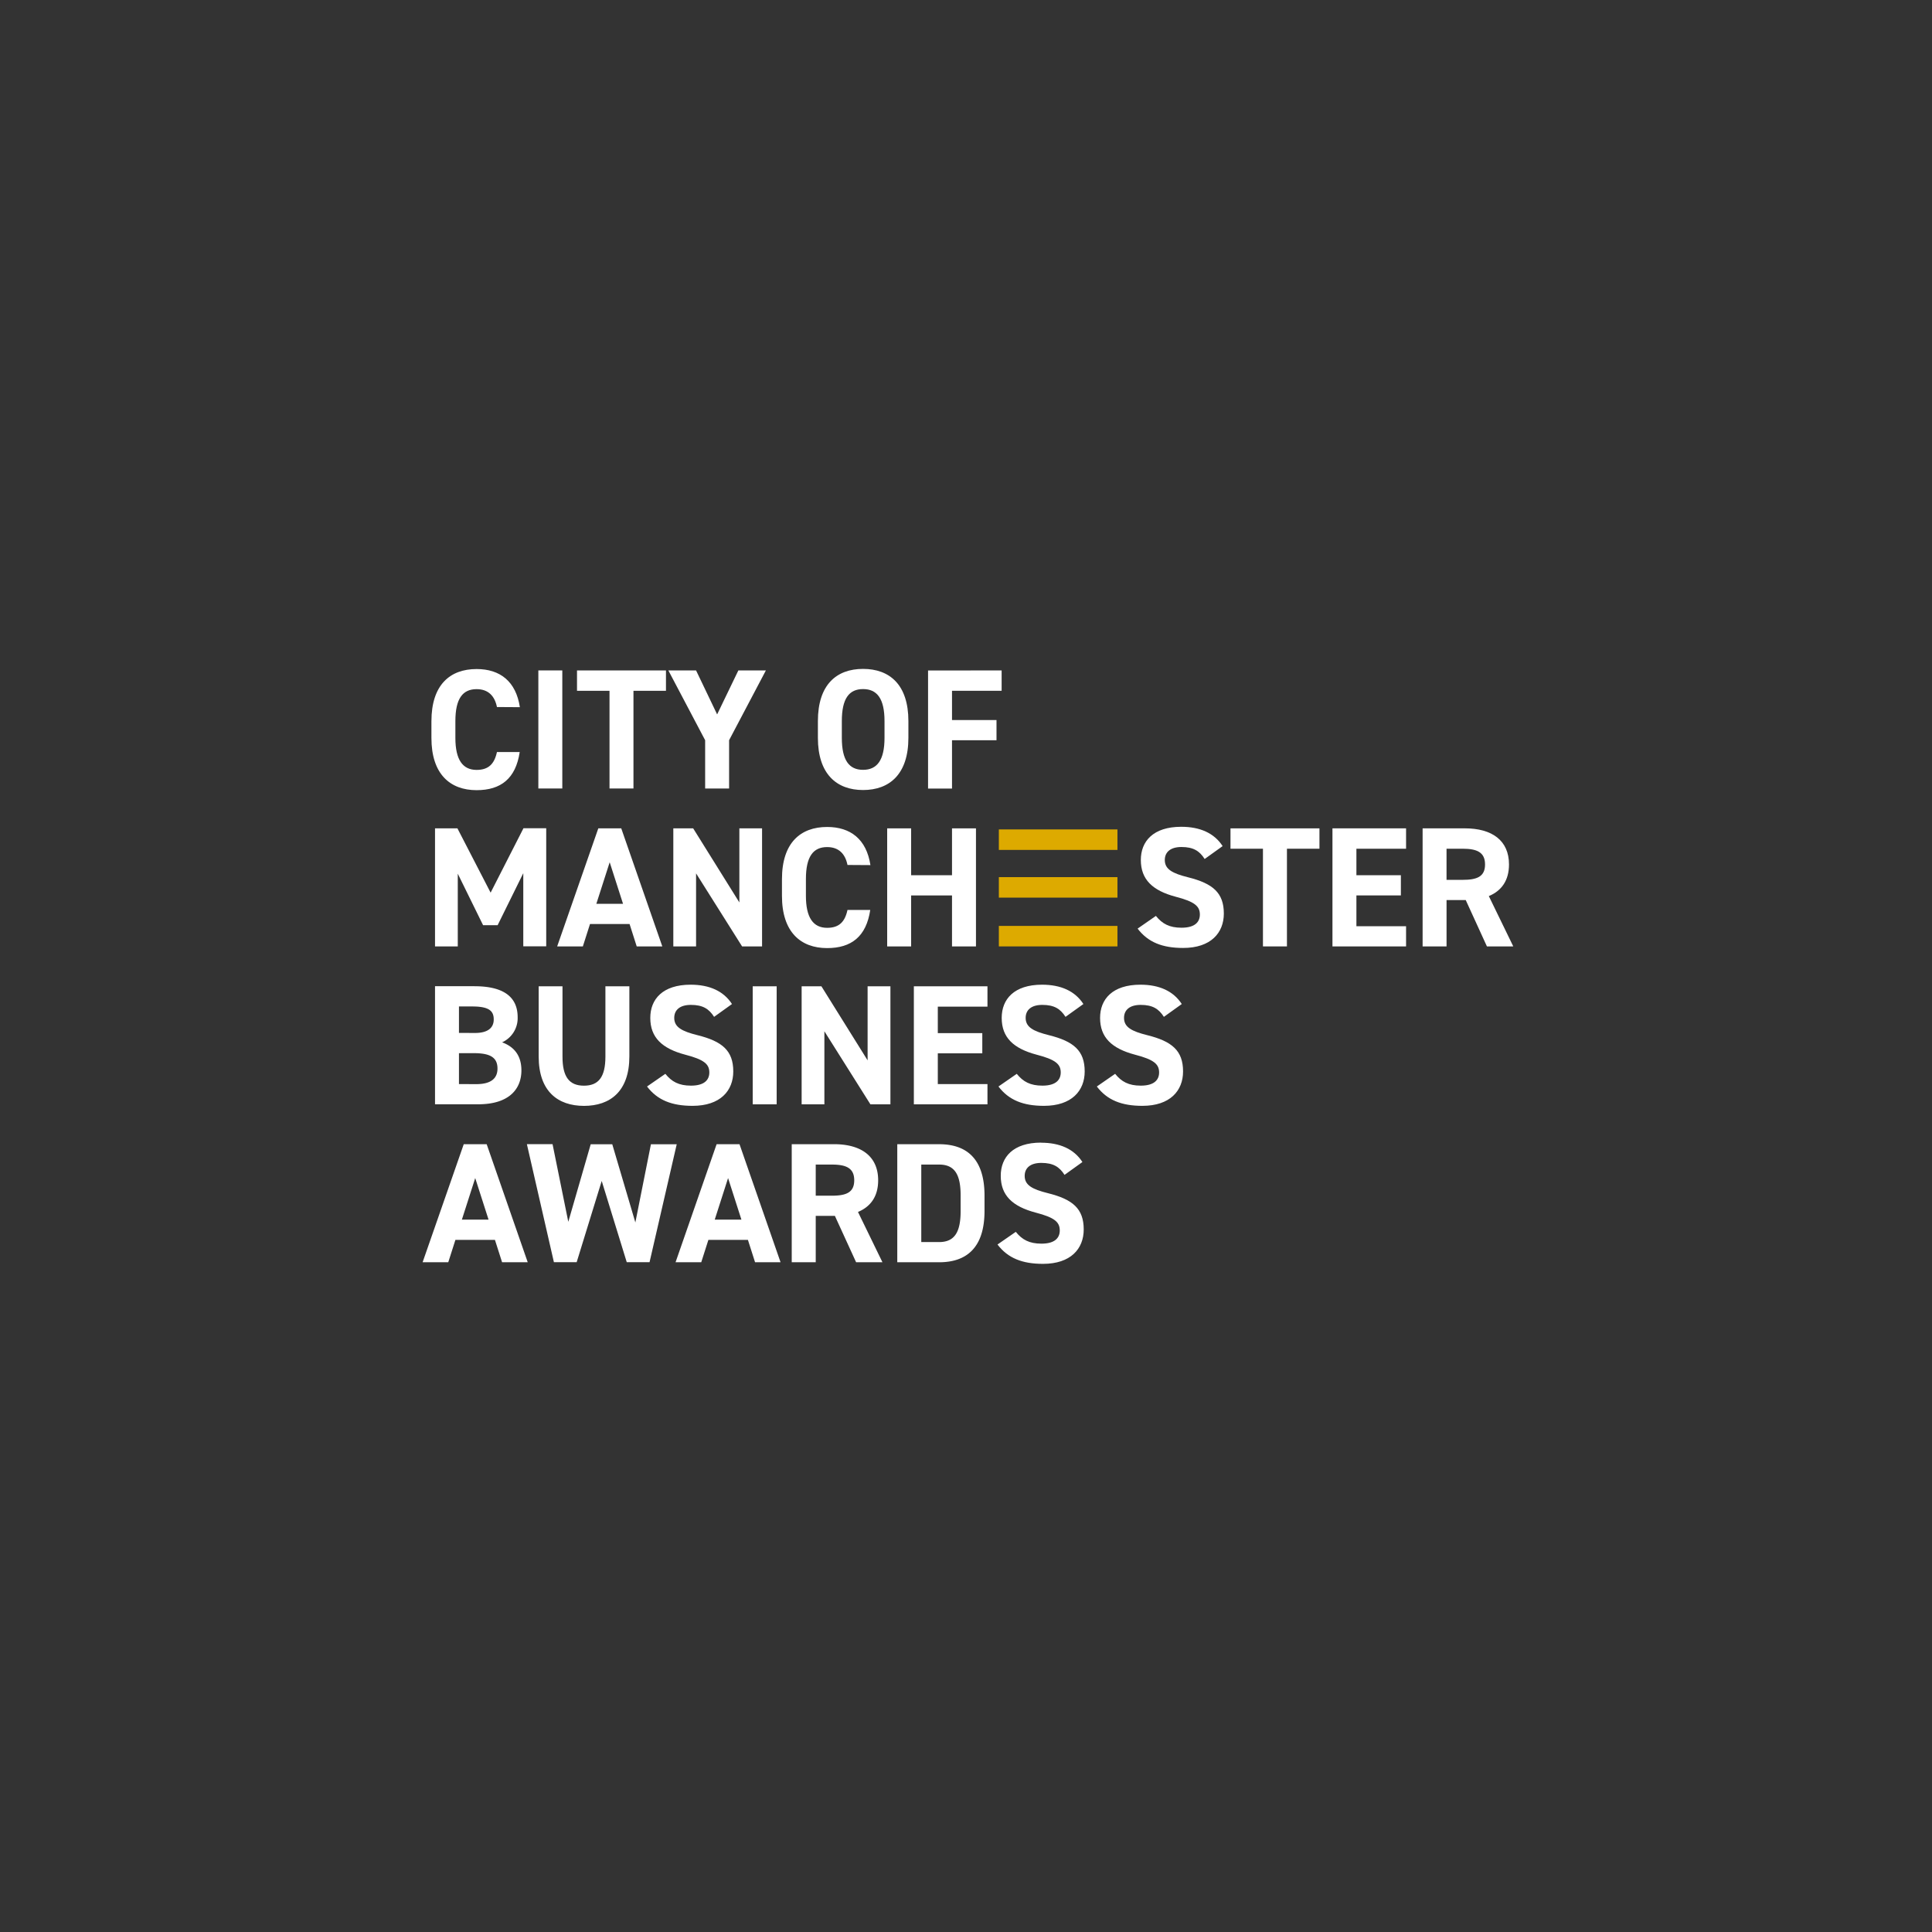 <svg xmlns="http://www.w3.org/2000/svg" id="Layer_1" data-name="Layer 1" viewBox="0 0 1080 1080"><rect x="0" y="0" width="1080" height="1080" fill="#333333" stroke="none"/><defs><style>.cls-1{fill:#fff;}.cls-2{fill:#da0;}</style></defs><path class="cls-1" d="M277.8,395.24c-1.25-6.21-4.88-10-11.38-10-7.75,0-11.86,5.26-11.86,17.89v9.37c0,12.24,4.11,17.88,11.86,17.88,6.69,0,9.94-3.34,11.38-10h12.72c-2.2,14.83-10.52,21.33-24.1,21.33-14.83,0-25.25-9-25.25-29.17v-9.37c0-20.37,10.42-29.17,25.25-29.17,13.1,0,22,6.88,24.19,21.32Z"></path><path class="cls-1" d="M314.33,440.77H300.94v-66h13.39Z"></path><path class="cls-1" d="M372.28,374.78v11.38H354.11v54.61H340.72V386.16H322.55V374.78Z"></path><path class="cls-1" d="M389.11,374.78l11.77,24.58,11.86-24.58h15.39l-20.56,39v27H394.18v-27l-20.56-39Z"></path><path class="cls-1" d="M482.45,441.63c-14.82,0-25.24-9-25.24-29.17v-9.37c0-20.37,10.42-29.17,25.24-29.17s25.35,8.8,25.35,29.17v9.37C507.8,432.64,497.37,441.63,482.45,441.63Zm-11.86-29.17c0,12.62,4.12,17.88,11.86,17.88s12-5.26,12-17.88v-9.37c0-12.63-4.21-17.89-12-17.89s-11.86,5.26-11.86,17.89Z"></path><path class="cls-1" d="M559.92,374.78v11.38H532.18v16.35h24.87V413.8H532.18v27H518.79v-66Z"></path><path class="cls-1" d="M274.26,499l18.36-36h12.72v66H292.52V488.11l-14.34,29.08h-8.13L255.9,488.4v40.65H243.18v-66H255.7Z"></path><path class="cls-1" d="M311.46,529.05l23-66h12.82l22.95,66H355.93l-4-12.53H329.82l-4,12.53Zm21.9-23.82h14.92L340.82,482Z"></path><path class="cls-1" d="M426,463.06v66H414.84l-25.73-40.84v40.84H376.39v-66h11.1l25.82,41.41V463.06Z"></path><path class="cls-1" d="M473.75,483.52c-1.24-6.21-4.88-10-11.38-10-7.75,0-11.86,5.26-11.86,17.88v9.38c0,12.24,4.11,17.88,11.86,17.88,6.7,0,9.95-3.34,11.38-10h12.72c-2.2,14.82-10.52,21.33-24.1,21.33-14.82,0-25.25-9-25.25-29.17v-9.38c0-20.37,10.43-29.16,25.25-29.16,13.1,0,22,6.88,24.2,21.32Z"></path><path class="cls-1" d="M509.33,489.26h22.85v-26.2h13.39v66H532.18v-28.5H509.33v28.5H495.94v-66h13.39Z"></path><path class="cls-1" d="M673.41,480.18c-2.87-4.5-6.32-6.7-13-6.7-6,0-9.28,2.77-9.28,7.27,0,5.16,4.21,7.46,13,9.66,13.77,3.44,20,8.61,20,20.27,0,10.81-7.27,19.23-22.76,19.23-11.58,0-19.61-3.16-25.44-10.81L646.15,512c3.54,4.4,7.56,6.6,14.34,6.6,7.66,0,10.24-3.34,10.24-7.36,0-4.59-2.78-7.18-13.49-9.95-13-3.44-19.51-9.66-19.51-20.56,0-10.42,6.89-18.55,22.57-18.55,10.52,0,18.46,3.53,23.15,10.8Z"></path><path class="cls-1" d="M737.58,463.06v11.38H719.41v54.61H706V474.44H687.85V463.06Z"></path><path class="cls-1" d="M786,463.06v11.38H758.24v14.82H783.1v11.29H758.24v17.21H786v11.29H744.85v-66Z"></path><path class="cls-1" d="M831.2,529.05l-11.85-25.92H808.63v25.92H795.25v-66h23.62c15.2,0,24.67,6.79,24.67,20.18,0,8.89-4.11,14.72-11.28,17.69l13.67,28.12Zm-13.58-37.21c7.94,0,12.53-1.72,12.53-8.6s-4.59-8.8-12.53-8.8h-9v17.4Z"></path><path class="cls-1" d="M243.55,617V551.71h21.72c15.74,0,23.72,5.7,23.72,16.94a14.43,14.43,0,0,1-8.49,13.72.36.36,0,0,0-.21.35.41.41,0,0,0,.25.34c7,2.56,10.56,7.72,10.56,15.33,0,11.8-8.65,18.56-23.73,18.56Zm13-28.59a.37.37,0,0,0-.37.37V606a.38.38,0,0,0,.37.38h9.66c8.12,0,12.24-3.06,12.24-9.08,0-6.3-4-9-13.48-9Zm0-26.11a.37.37,0,0,0-.37.37v14.82a.38.38,0,0,0,.37.38h8.9c9,0,10.89-4.31,10.89-7.93,0-5.5-3.45-7.64-12.33-7.64Z"></path><path class="cls-1" d="M265.27,552.09c15.49,0,23.35,5.57,23.35,16.56A14.08,14.08,0,0,1,280.33,582a.76.76,0,0,0,.08,1.38c6.94,2.54,10.31,7.44,10.31,15,0,11.56-8.51,18.19-23.35,18.19H243.93V552.09h21.34m-8.71,26.1h8.9c9.31,0,11.27-4.51,11.27-8.3,0-5.7-3.68-8-12.71-8h-7.46a.76.76,0,0,0-.75.75v14.82a.75.75,0,0,0,.75.75m0,28.6h9.66c5.76,0,12.61-1.64,12.61-9.45,0-8.25-7-9.36-13.85-9.36h-8.42a.76.76,0,0,0-.75.75V606a.75.75,0,0,0,.75.75m8.71-55.45H243.18v66h24.19c17.41,0,24.1-8.71,24.1-18.94,0-8.23-4-13.2-10.8-15.69a14.85,14.85,0,0,0,8.7-14.05c0-11.77-8.51-17.31-24.1-17.31Zm-8.71,26.1V562.62H264c9.66,0,12,2.68,12,7.27s-3.16,7.55-10.52,7.55Zm0,28.6V588.73H265c9,0,13.1,2.39,13.1,8.61,0,5.64-3.82,8.7-11.86,8.7Z"></path><path class="cls-1" d="M326.47,617.81c-16.1,0-25-9.65-25-27.17V551.71h12.64v38.93c0,11.51,3.81,16.64,12.33,16.64s12.33-5.13,12.33-16.64V551.71h12.64v38.84C351.44,608.13,342.58,617.81,326.47,617.81Z"></path><path class="cls-1" d="M351.07,552.09v38.46c0,17.34-8.74,26.89-24.6,26.89s-24.59-9.52-24.59-26.8V552.09h11.89v38.55c0,11.61,4,17,12.7,17s12.71-5.4,12.71-17V552.09h11.89m.75-.75H338.43v39.3c0,11.29-3.73,16.26-12,16.26s-12-5-12-16.26v-39.3H301.13v39.3c0,19.42,10.71,27.55,25.34,27.55s25.35-8.13,25.35-27.64V551.34Z"></path><path class="cls-1" d="M387.1,617.81c-11.6,0-19.3-3.19-24.9-10.35l9.63-6.65c3.79,4.59,8,6.47,14.41,6.47,9.23,0,10.61-4.85,10.61-7.74,0-5-3.47-7.65-13.76-10.31-13.3-3.52-19.23-9.75-19.23-20.2,0-11.55,8.09-18.18,22.19-18.18,10.45,0,18.06,3.48,22.64,10.34l-9.43,6.73c-3.11-4.7-6.82-6.54-13.11-6.54-6.14,0-9.65,2.79-9.65,7.65,0,5.6,4.87,7.92,13.29,10,14.36,3.59,19.7,9,19.7,19.91C409.49,610.77,401.12,617.81,387.1,617.81Z"></path><path class="cls-1" d="M386.05,551.22c10.16,0,17.6,3.32,22.12,9.87l-8.82,6.3c-3.14-4.58-6.91-6.38-13.2-6.38s-10,3-10,8c0,5.85,5,8.24,13.58,10.39,14.15,3.53,19.42,8.83,19.42,19.54,0,11.57-8.23,18.48-22,18.48-11.31,0-18.86-3.06-24.36-9.9l9-6.23c3.81,4.5,8.06,6.34,14.48,6.34,9.56,0,11-5.08,11-8.11,0-5.26-3.55-8-14.05-10.67-13.1-3.47-18.95-9.59-18.95-19.84,0-11.32,8-17.81,21.82-17.81m0-.75c-15.68,0-22.57,8.13-22.57,18.56,0,10.9,6.51,17.12,19.51,20.56,10.71,2.77,13.49,5.36,13.49,9.95,0,4-2.59,7.36-10.24,7.36-6.79,0-10.8-2.2-14.34-6.6l-10.24,7.08c5.84,7.65,13.87,10.81,25.45,10.81,15.49,0,22.76-8.42,22.76-19.23,0-11.67-6.22-16.83-20-20.27-8.8-2.2-13-4.5-13-9.66,0-4.5,3.25-7.27,9.28-7.27,6.69,0,10.14,2.2,13,6.69l10-7.17c-4.69-7.27-12.63-10.81-23.15-10.81Z"></path><rect class="cls-1" x="421.14" y="551.71" width="12.64" height="65.24"></rect><path class="cls-1" d="M433.41,552.09v64.49H421.52V552.09h11.89m.75-.75H420.77v66h13.39v-66Z"></path><path class="cls-1" d="M486.77,617l-25.61-40.66a.4.4,0,0,0-.32-.18l-.11,0a.37.37,0,0,0-.27.36V617h-12V551.71H459l25.72,41.23a.36.36,0,0,0,.32.18h.1a.38.38,0,0,0,.27-.36v-41h12V617Z"></path><path class="cls-1" d="M497,552.09v64.49H487l-25.51-40.49a.75.75,0,0,0-.63-.35l-.21,0a.74.74,0,0,0-.54.72v40.09H448.87V552.09h9.93l25.6,41a.74.74,0,0,0,.64.36l.2,0a.76.76,0,0,0,.55-.72V552.09H497m.75-.75H485v41.41l-25.83-41.41H448.12v66h12.72V576.49l25.73,40.84h11.18v-66Z"></path><path class="cls-1" d="M511.23,617V551.71H551.6v10.63H524.24a.38.38,0,0,0-.37.38v14.82a.38.38,0,0,0,.37.38h24.49v10.53H524.24a.38.38,0,0,0-.37.38V606a.38.38,0,0,0,.37.38H551.6V617Z"></path><path class="cls-1" d="M551.23,552.09V562h-27a.75.75,0,0,0-.75.75v14.82a.76.76,0,0,0,.75.75h24.12v9.78H524.24a.76.76,0,0,0-.75.75V606a.75.75,0,0,0,.75.75h27v9.79H511.6V552.09h39.63m.75-.75H510.85v66H552V606H524.24V588.82h24.87V577.54H524.24V562.72H552V551.34Z"></path><path class="cls-1" d="M583.54,617.81c-11.6,0-19.3-3.19-24.9-10.35l9.62-6.65c3.79,4.59,8,6.47,14.42,6.47,9.23,0,10.6-4.85,10.6-7.74,0-5-3.47-7.65-13.76-10.31-13.3-3.52-19.23-9.75-19.23-20.2,0-11.55,8.09-18.18,22.19-18.18,10.45,0,18.06,3.48,22.64,10.34l-9.43,6.73c-3.11-4.7-6.82-6.54-13.11-6.54-6.13,0-9.65,2.79-9.65,7.65,0,5.6,4.87,7.92,13.29,10,14.36,3.59,19.7,9,19.7,19.91C605.92,610.77,597.56,617.81,583.54,617.81Z"></path><path class="cls-1" d="M582.48,551.22c10.16,0,17.6,3.32,22.12,9.87l-8.82,6.3c-3.14-4.58-6.91-6.38-13.2-6.38s-10,3-10,8c0,5.85,5,8.24,13.58,10.39,14.16,3.53,19.42,8.83,19.42,19.54,0,11.57-8.23,18.48-22,18.48-11.31,0-18.86-3.06-24.36-9.9l9-6.23c3.81,4.5,8.06,6.34,14.49,6.34,9.55,0,11-5.08,11-8.11,0-5.26-3.55-8-14-10.67-13.11-3.47-19-9.59-19-19.84,0-11.32,8-17.81,21.82-17.81m0-.75c-15.68,0-22.57,8.13-22.57,18.56,0,10.9,6.51,17.12,19.51,20.56,10.72,2.77,13.49,5.36,13.49,9.95,0,4-2.58,7.36-10.23,7.36-6.79,0-10.81-2.2-14.35-6.6l-10.23,7.08c5.83,7.65,13.86,10.81,25.44,10.81,15.49,0,22.76-8.42,22.76-19.23,0-11.67-6.22-16.83-20-20.27-8.8-2.2-13-4.5-13-9.66,0-4.5,3.25-7.27,9.28-7.27,6.7,0,10.14,2.2,13,6.69l10-7.17c-4.69-7.27-12.62-10.81-23.15-10.81Z"></path><path class="cls-1" d="M638.53,617.81c-11.6,0-19.3-3.19-24.9-10.35l9.62-6.65c3.79,4.59,8,6.47,14.42,6.47,9.23,0,10.6-4.85,10.6-7.74,0-5-3.47-7.65-13.76-10.31-13.3-3.52-19.23-9.75-19.23-20.2,0-11.55,8.09-18.18,22.2-18.18,10.44,0,18,3.48,22.63,10.34l-9.43,6.73c-3.11-4.7-6.82-6.54-13.11-6.54-6.13,0-9.65,2.79-9.65,7.65,0,5.6,4.87,7.92,13.29,10,14.36,3.59,19.7,9,19.7,19.91C660.91,610.77,652.55,617.81,638.53,617.81Z"></path><path class="cls-1" d="M637.48,551.22c10.15,0,17.59,3.32,22.11,9.87l-8.82,6.3c-3.14-4.58-6.91-6.38-13.2-6.38s-10,3-10,8c0,5.85,5,8.24,13.58,10.39,14.16,3.53,19.42,8.83,19.42,19.54,0,11.57-8.23,18.48-22,18.48-11.31,0-18.86-3.06-24.36-9.9l9-6.23c3.81,4.5,8.06,6.34,14.49,6.34,9.55,0,11-5.08,11-8.11,0-5.26-3.54-8-14-10.67-13.11-3.47-19-9.59-19-19.84,0-11.32,8-17.81,21.83-17.81m0-.75c-15.69,0-22.58,8.13-22.58,18.56,0,10.9,6.51,17.12,19.51,20.56,10.72,2.77,13.49,5.36,13.49,9.95,0,4-2.58,7.36-10.23,7.36-6.79,0-10.81-2.2-14.35-6.6l-10.23,7.08c5.83,7.65,13.86,10.81,25.44,10.81,15.49,0,22.76-8.42,22.76-19.23,0-11.67-6.22-16.83-20-20.27-8.8-2.2-13-4.5-13-9.66,0-4.5,3.26-7.27,9.28-7.27,6.7,0,10.14,2.2,13,6.69l10-7.17c-4.69-7.27-12.62-10.81-23.14-10.81Z"></path><path class="cls-1" d="M281,705.23,277.1,693a.38.38,0,0,0-.36-.26H254.65a.39.39,0,0,0-.36.26l-3.93,12.27H236.82L259.51,640h12.28l22.69,65.24Zm-15.39-47.06a.38.38,0,0,0-.36.27l-7.46,23.24a.39.39,0,0,0,.06.33.37.37,0,0,0,.3.16h14.92a.37.37,0,0,0,.3-.16.39.39,0,0,0,.06-.33L266,658.44A.38.38,0,0,0,265.65,658.17Z"></path><path class="cls-1" d="M271.52,640.36,294,704.85H281.31l-3.85-12a.75.75,0,0,0-.72-.52H254.65a.75.75,0,0,0-.71.52l-3.85,12H237.34l22.44-64.49h11.74m-13.33,42.18h14.92a.74.74,0,0,0,.61-.31.73.73,0,0,0,.1-.67l-7.46-23.24a.74.74,0,0,0-1.42,0l-7.46,23.24a.73.73,0,0,0,.1.67.75.75,0,0,0,.61.31m13.87-42.93H259.24l-23,66h14.34l4-12.52h22.09l4,12.52H295l-22.95-66Zm-13.87,42.18,7.46-23.24,7.46,23.24Z"></path><path class="cls-1" d="M350.57,705.23l-13.88-45.16a.38.38,0,0,0-.36-.27.37.37,0,0,0-.36.27l-13.88,45.16H309.94L295,640h13.57l8.74,43.12a.37.37,0,0,0,.35.3h0a.38.38,0,0,0,.36-.27L330.49,640H342l12.83,43.44a.37.37,0,0,0,.36.27h0a.37.37,0,0,0,.35-.31l8.65-43.4h13.66l-15,65.24Z"></path><path class="cls-1" d="M377.37,640.36l-14.86,64.49H350.84L337,660a.73.73,0,0,0-.71-.53.75.75,0,0,0-.72.53l-13.8,44.89H310.24l-14.77-64.49h12.79l8.68,42.82a.75.75,0,0,0,.71.6h0a.76.76,0,0,0,.72-.54l12.37-42.88H341.7l12.75,43.17a.75.75,0,0,0,.72.54h0a.74.74,0,0,0,.7-.6l8.59-43.11h12.88m.94-.75H363.87l-8.7,43.71-12.91-43.71H330.21L317.68,683l-8.8-43.42H294.53l15.11,66h12.72l14-45.42,14,45.42H363.1l15.21-66Z"></path><path class="cls-1" d="M422.39,705.23,418.45,693a.38.38,0,0,0-.36-.26H396a.38.38,0,0,0-.35.26l-3.94,12.27H378.17L400.86,640h12.28l22.69,65.24ZM407,658.17a.38.38,0,0,0-.36.27l-7.46,23.24a.39.39,0,0,0,.06.33.37.37,0,0,0,.3.16h14.92a.37.37,0,0,0,.3-.16.39.39,0,0,0,.06-.33l-7.46-23.24A.38.38,0,0,0,407,658.17Z"></path><path class="cls-1" d="M412.88,640.36l22.43,64.49H422.66l-3.85-12a.75.75,0,0,0-.72-.52H396a.75.75,0,0,0-.71.52l-3.85,12H378.69l22.44-64.49h11.75m-13.34,42.18h14.92a.74.74,0,0,0,.61-.31.73.73,0,0,0,.1-.67l-7.46-23.24a.73.73,0,0,0-.71-.52.74.74,0,0,0-.71.52l-7.46,23.24a.73.73,0,0,0,.1.67.75.75,0,0,0,.61.31m13.87-42.93H400.59l-22.95,66H392l4-12.52h22.09l4,12.52h14.25l-22.95-66Zm-13.87,42.18L407,658.55l7.46,23.24Z"></path><path class="cls-1" d="M478.78,705.23,467,679.53a.39.39,0,0,0-.34-.22H456a.38.38,0,0,0-.38.38v25.54H443V640H466.2c15.67,0,24.3,7,24.3,19.8,0,8.48-3.72,14.32-11.05,17.35a.36.36,0,0,0-.21.21.39.39,0,0,0,0,.3l13.42,27.58ZM456,650.62a.38.38,0,0,0-.38.38v17.4a.38.38,0,0,0,.38.38h9c11.34,0,12.9-4.32,12.9-9,0-8.08-6.52-9.17-12.9-9.17Z"></path><path class="cls-1" d="M466.2,640.36c15.43,0,23.92,6.9,23.92,19.43,0,8.32-3.64,14-10.82,17a.75.75,0,0,0-.41.43.74.74,0,0,0,0,.6l13.16,27H479l-11.66-25.47a.75.75,0,0,0-.68-.44H456a.74.74,0,0,0-.75.75v25.16H443.33V640.36H466.2M456,669.15h9c6.89,0,13.27-1.13,13.27-9.36,0-8.41-6.71-9.54-13.27-9.54h-9a.74.74,0,0,0-.75.75v17.4a.74.74,0,0,0,.75.75m10.23-29.54H442.58v66H456V679.69h10.71l11.86,25.91h14.72l-13.67-28.11c7.17-3,11.28-8.8,11.28-17.7,0-13.39-9.46-20.18-24.67-20.18ZM456,668.4V651h9c7.93,0,12.52,1.91,12.52,8.79s-4.59,8.61-12.52,8.61Z"></path><path class="cls-1" d="M502,705.23V640H525c16.57,0,25,9.53,25,28.32v8.6c0,18.79-8.4,28.32-25,28.32Zm13-54.61a.37.37,0,0,0-.37.38v43.32a.37.37,0,0,0,.37.38h10c8.65,0,12.33-5.32,12.33-17.79v-8.6c0-12.4-3.68-17.69-12.33-17.69Z"></path><path class="cls-1" d="M525,640.36c16.32,0,24.6,9.41,24.6,27.95v8.6c0,18.54-8.28,27.94-24.6,27.94H502.33V640.36H525m-10,54.71h10c5.92,0,12.71-2.06,12.71-18.16v-8.6c0-12.49-3.92-18.06-12.71-18.06H515a.75.75,0,0,0-.75.75v43.32a.76.76,0,0,0,.75.75m10-55.46H501.58v66H525c14.92,0,25.35-7.74,25.35-28.69v-8.6c0-21-10.43-28.7-25.35-28.7Zm-10,54.71V651h10c8.9,0,12,5.93,12,17.31v8.6c0,11.38-3.06,17.41-12,17.41Z"></path><path class="cls-1" d="M583,706.09c-11.6,0-19.3-3.19-24.9-10.35l9.62-6.65c3.79,4.59,8,6.47,14.42,6.47,9.23,0,10.61-4.85,10.61-7.74,0-5.05-3.48-7.65-13.77-10.31-13.3-3.52-19.23-9.75-19.23-20.2,0-11.56,8.09-18.18,22.2-18.18,10.45,0,18.06,3.48,22.63,10.33l-9.43,6.74c-3.11-4.7-6.82-6.54-13.11-6.54-6.13,0-9.65,2.79-9.65,7.65,0,5.6,4.87,7.92,13.29,10,14.37,3.59,19.71,9,19.71,19.91C605.36,699,597,706.09,583,706.09Z"></path><path class="cls-1" d="M581.92,639.5c10.16,0,17.59,3.32,22.12,9.87l-8.82,6.3c-3.15-4.58-6.92-6.38-13.21-6.38s-10,3-10,8c0,5.85,5,8.24,13.57,10.38,14.16,3.54,19.42,8.84,19.42,19.55,0,11.57-8.23,18.48-22,18.48-11.3,0-18.86-3.06-24.36-9.9l9-6.23c3.82,4.49,8.07,6.34,14.49,6.34,9.56,0,11-5.08,11-8.11,0-5.26-3.54-8-14-10.68-13.11-3.46-18.95-9.58-18.95-19.83,0-11.32,7.95-17.81,21.82-17.81m0-.75c-15.69,0-22.57,8.13-22.57,18.56,0,10.9,6.5,17.12,19.51,20.56,10.71,2.77,13.48,5.35,13.48,10,0,4-2.58,7.36-10.23,7.36-6.79,0-10.81-2.2-14.35-6.6l-10.23,7.08c5.83,7.65,13.87,10.81,25.44,10.81,15.49,0,22.76-8.42,22.76-19.23,0-11.67-6.21-16.83-20-20.27-8.8-2.2-13-4.5-13-9.66,0-4.5,3.25-7.27,9.27-7.27,6.7,0,10.14,2.2,13,6.69l10-7.17c-4.68-7.27-12.62-10.81-23.14-10.81Z"></path><rect class="cls-2" x="558.36" y="463.65" width="66.3" height="11.46"></rect><rect class="cls-2" x="558.36" y="517.59" width="66.3" height="11.46"></rect><rect class="cls-2" x="558.36" y="490.32" width="66.3" height="11.46"></rect></svg>